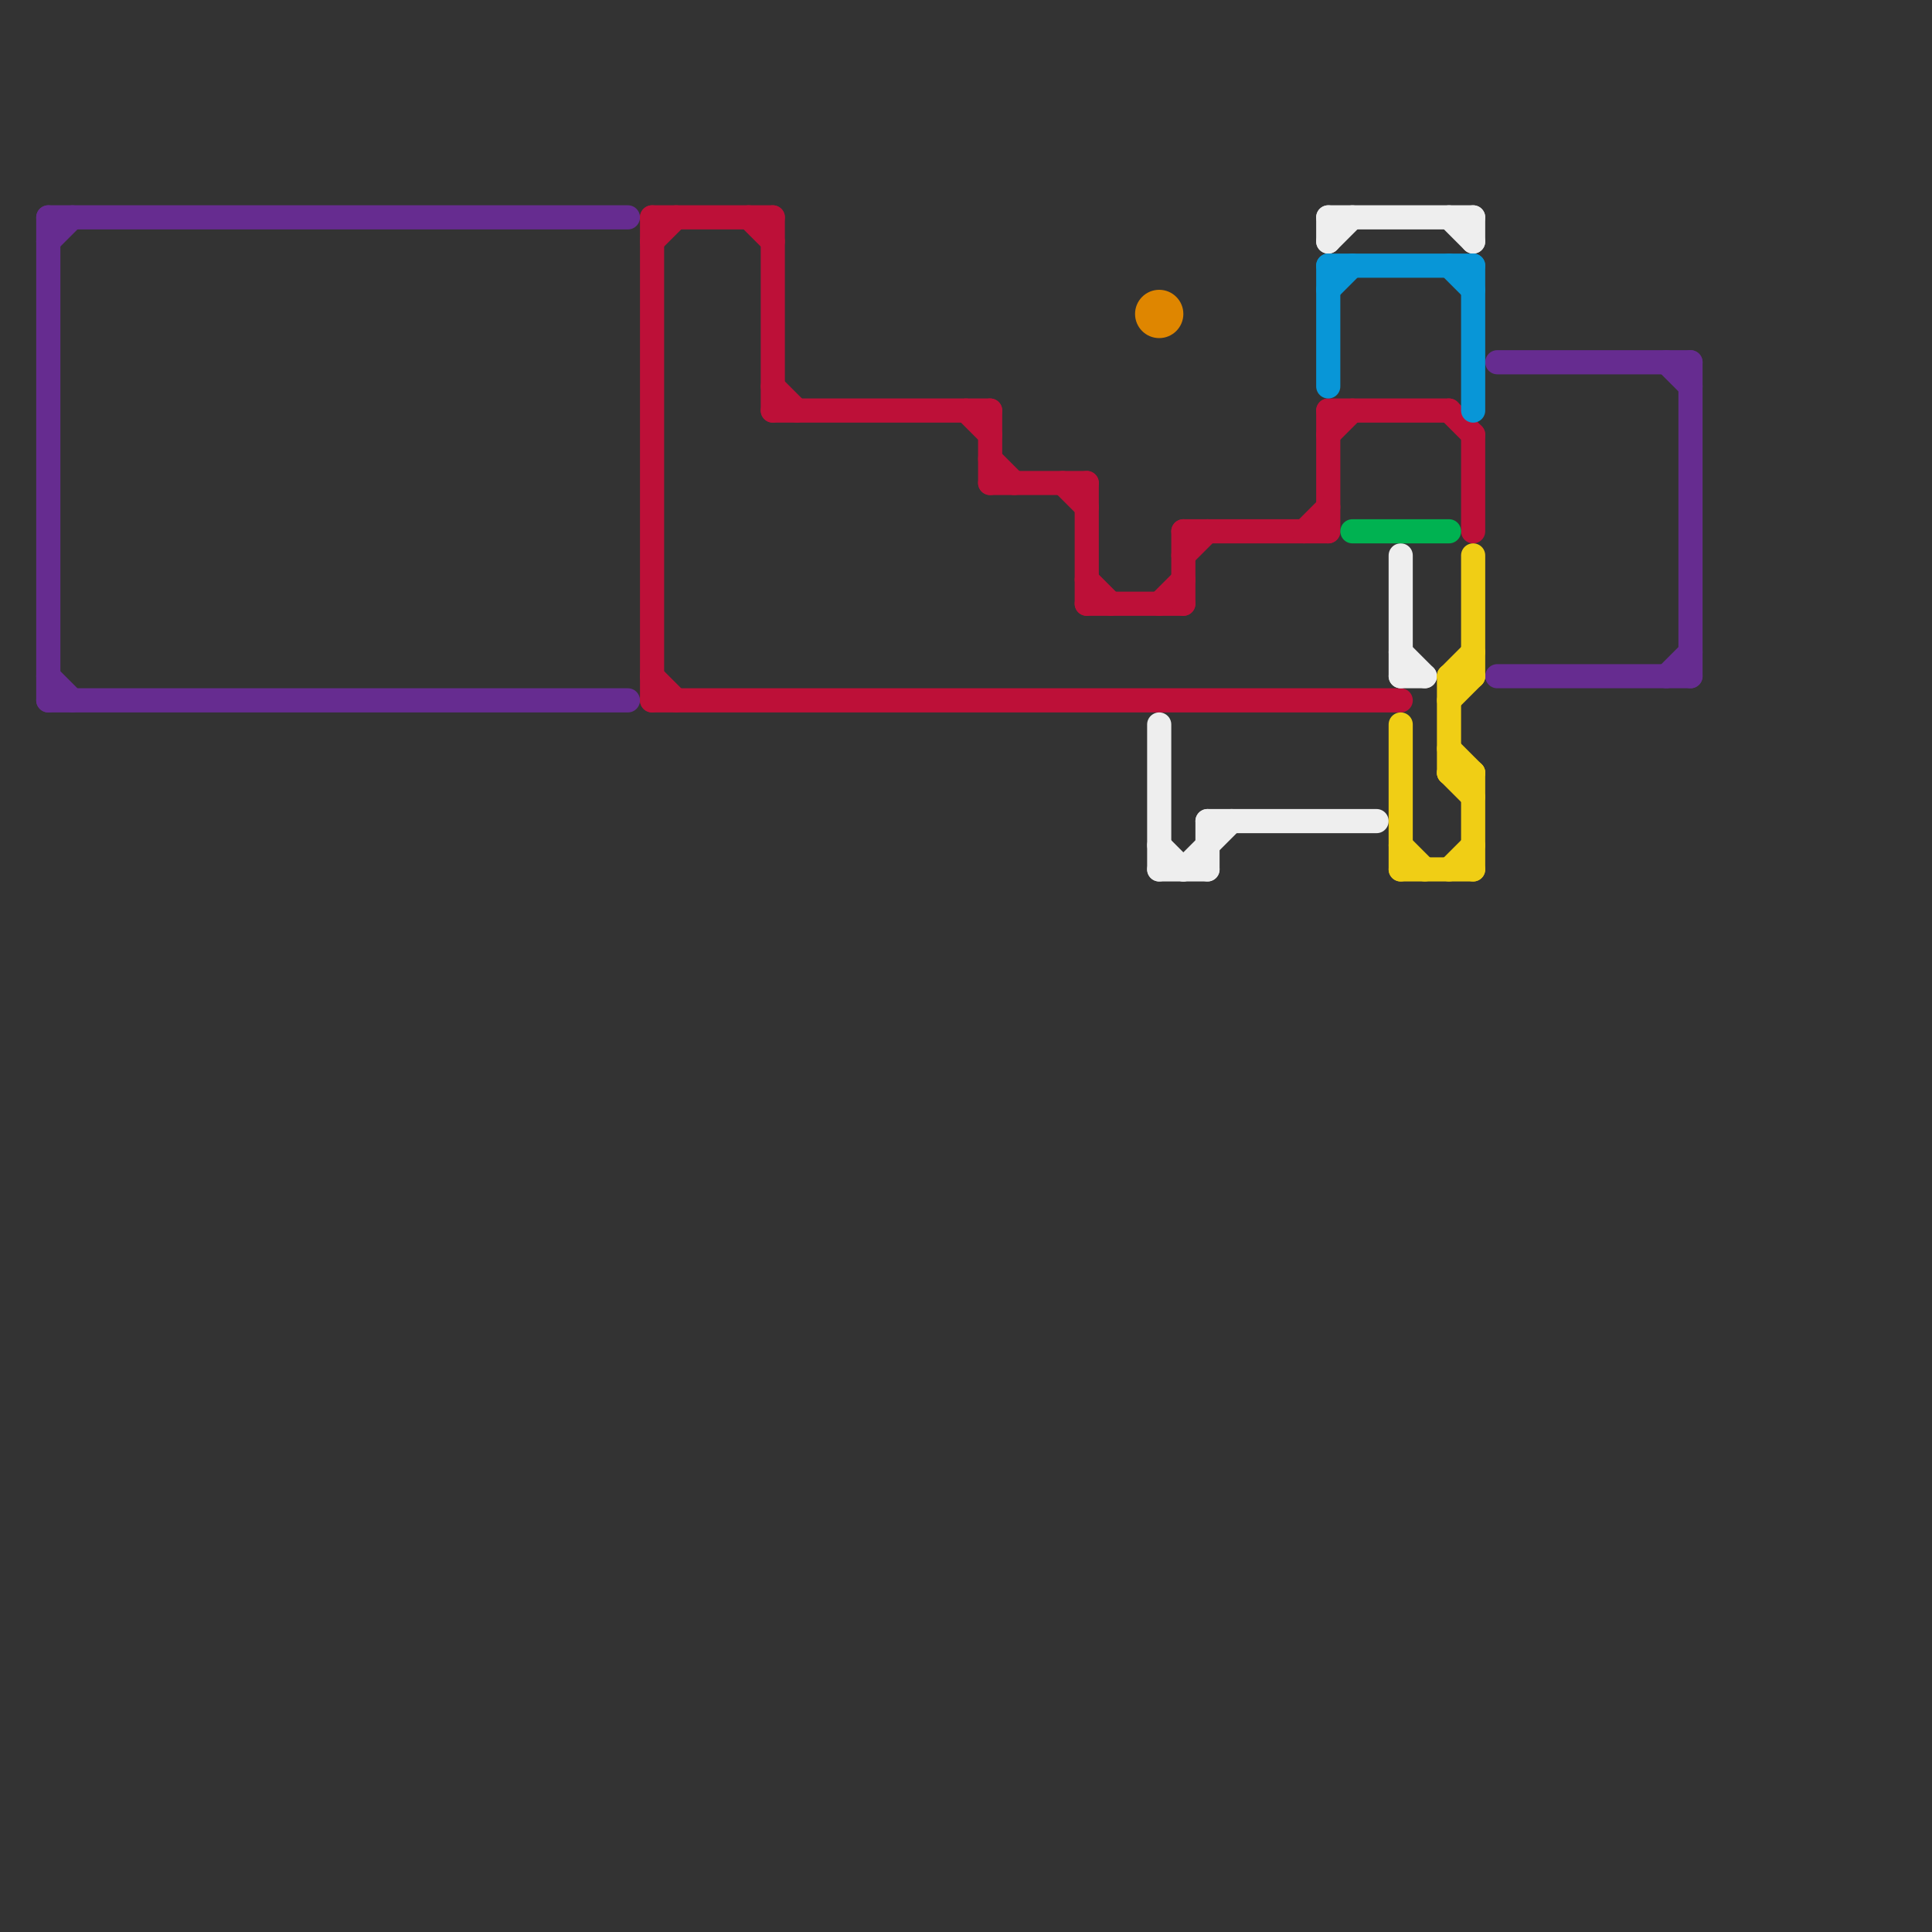 
<svg version="1.1" xmlns="http://www.w3.org/2000/svg" viewBox="0 0 80 80">
<rect x="0" y="0" width="80" height="80" fill="#333333" stroke="none"/>
<style>text { font: 1px Helvetica; font-weight: 600; white-space: pre; dominant-baseline: central; } line { stroke-width: 1; fill: none; stroke-linecap: round; stroke-linejoin: round; } .c0 { stroke: #662c90 } .c1 { stroke: #bd1038 } .c2 { stroke: #df8600 } .c3 { stroke: #eeeeee } .c4 { stroke: #0896d7 } .c5 { stroke: #00b251 } .c6 { stroke: #f0ce15 }</style><defs><g id="wm-xf"><circle r="1.2" fill="#000"/><circle r="0.9" fill="#fff"/><circle r="0.6" fill="#000"/><circle r="0.3" fill="#fff"/></g><g id="wm"><circle r="0.6" fill="#000"/><circle r="0.3" fill="#fff"/></g></defs><line class="c0" x1="69" y1="28" x2="70" y2="27"/><line class="c0" x1="62" y1="15" x2="70" y2="15"/><line class="c0" x1="2" y1="10" x2="3" y2="9"/><line class="c0" x1="62" y1="28" x2="70" y2="28"/><line class="c0" x1="70" y1="15" x2="70" y2="28"/><line class="c0" x1="69" y1="15" x2="70" y2="16"/><line class="c0" x1="2" y1="28" x2="3" y2="29"/><line class="c0" x1="2" y1="9" x2="2" y2="29"/><line class="c0" x1="2" y1="9" x2="26" y2="9"/><line class="c0" x1="2" y1="29" x2="26" y2="29"/><line class="c1" x1="32" y1="9" x2="32" y2="17"/><line class="c1" x1="27" y1="29" x2="58" y2="29"/><line class="c1" x1="49" y1="22" x2="55" y2="22"/><line class="c1" x1="60" y1="17" x2="61" y2="18"/><line class="c1" x1="48" y1="25" x2="49" y2="24"/><line class="c1" x1="27" y1="28" x2="28" y2="29"/><line class="c1" x1="40" y1="17" x2="41" y2="18"/><line class="c1" x1="45" y1="24" x2="46" y2="25"/><line class="c1" x1="27" y1="9" x2="32" y2="9"/><line class="c1" x1="32" y1="17" x2="41" y2="17"/><line class="c1" x1="41" y1="20" x2="45" y2="20"/><line class="c1" x1="41" y1="17" x2="41" y2="20"/><line class="c1" x1="45" y1="25" x2="49" y2="25"/><line class="c1" x1="32" y1="16" x2="33" y2="17"/><line class="c1" x1="49" y1="23" x2="50" y2="22"/><line class="c1" x1="55" y1="17" x2="60" y2="17"/><line class="c1" x1="31" y1="9" x2="32" y2="10"/><line class="c1" x1="55" y1="17" x2="55" y2="22"/><line class="c1" x1="41" y1="19" x2="42" y2="20"/><line class="c1" x1="27" y1="10" x2="28" y2="9"/><line class="c1" x1="55" y1="18" x2="56" y2="17"/><line class="c1" x1="54" y1="22" x2="55" y2="21"/><line class="c1" x1="45" y1="20" x2="45" y2="25"/><line class="c1" x1="27" y1="9" x2="27" y2="29"/><line class="c1" x1="44" y1="20" x2="45" y2="21"/><line class="c1" x1="49" y1="22" x2="49" y2="25"/><line class="c1" x1="61" y1="18" x2="61" y2="22"/><circle cx="48" cy="13" r="1" fill="#df8600" /><line class="c3" x1="48" y1="35" x2="49" y2="36"/><line class="c3" x1="60" y1="9" x2="61" y2="10"/><line class="c3" x1="50" y1="34" x2="57" y2="34"/><line class="c3" x1="55" y1="9" x2="55" y2="10"/><line class="c3" x1="50" y1="34" x2="50" y2="36"/><line class="c3" x1="48" y1="36" x2="50" y2="36"/><line class="c3" x1="58" y1="27" x2="59" y2="28"/><line class="c3" x1="48" y1="30" x2="48" y2="36"/><line class="c3" x1="55" y1="10" x2="56" y2="9"/><line class="c3" x1="58" y1="23" x2="58" y2="28"/><line class="c3" x1="61" y1="9" x2="61" y2="10"/><line class="c3" x1="55" y1="9" x2="61" y2="9"/><line class="c3" x1="49" y1="36" x2="51" y2="34"/><line class="c3" x1="58" y1="28" x2="59" y2="28"/><line class="c4" x1="60" y1="11" x2="61" y2="12"/><line class="c4" x1="61" y1="11" x2="61" y2="17"/><line class="c4" x1="55" y1="12" x2="56" y2="11"/><line class="c4" x1="55" y1="11" x2="55" y2="16"/><line class="c4" x1="55" y1="11" x2="61" y2="11"/><line class="c5" x1="56" y1="22" x2="60" y2="22"/><line class="c6" x1="60" y1="28" x2="60" y2="32"/><line class="c6" x1="61" y1="32" x2="61" y2="36"/><line class="c6" x1="60" y1="32" x2="61" y2="33"/><line class="c6" x1="60" y1="31" x2="61" y2="32"/><line class="c6" x1="60" y1="36" x2="61" y2="35"/><line class="c6" x1="60" y1="32" x2="61" y2="32"/><line class="c6" x1="58" y1="30" x2="58" y2="36"/><line class="c6" x1="60" y1="28" x2="61" y2="28"/><line class="c6" x1="61" y1="23" x2="61" y2="28"/><line class="c6" x1="58" y1="35" x2="59" y2="36"/><line class="c6" x1="60" y1="28" x2="61" y2="27"/><line class="c6" x1="60" y1="29" x2="61" y2="28"/><line class="c6" x1="58" y1="36" x2="61" y2="36"/>
</svg>
